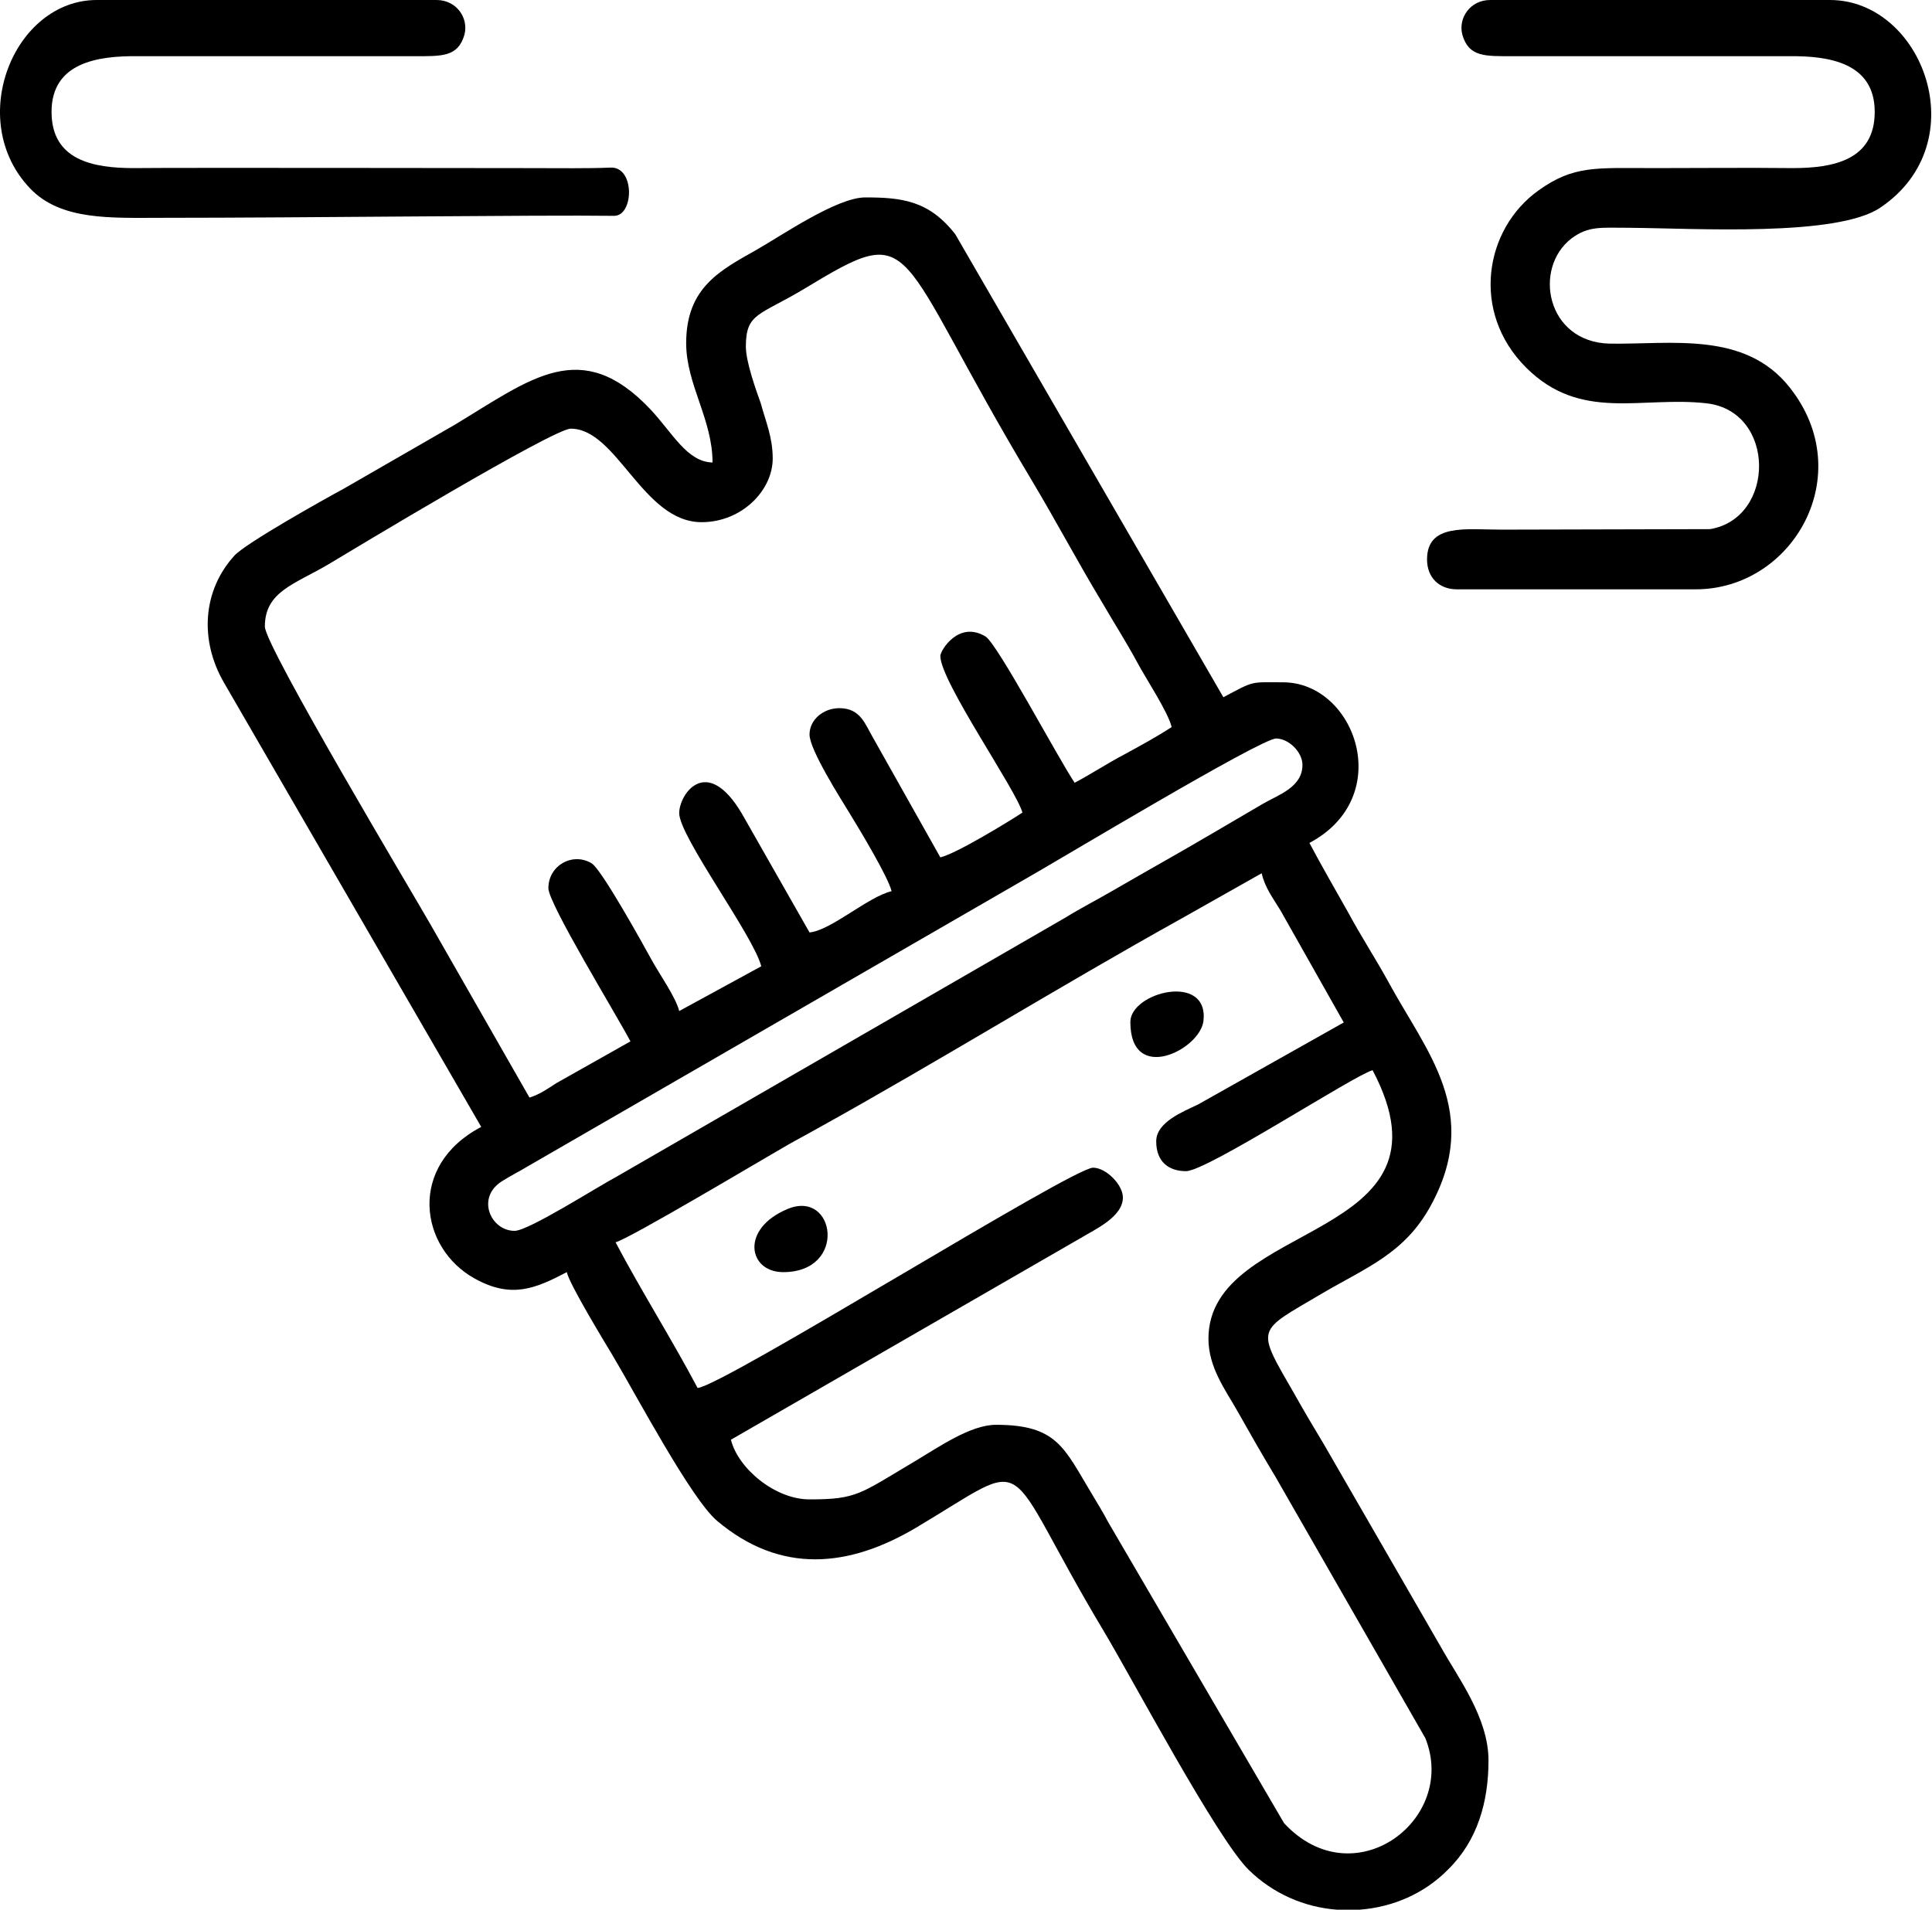 <?xml version="1.0" encoding="UTF-8"?>
<svg xmlns="http://www.w3.org/2000/svg" width="88" height="87" viewBox="0 0 88 87" fill="none">
  <path fill-rule="evenodd" clip-rule="evenodd" d="M52.664 51.996C52.664 52.947 53.253 53.355 54.023 53.355C54.975 53.355 61.681 48.983 62.52 48.756C66.666 56.618 55.043 55.53 55.043 60.99C55.043 62.305 55.836 63.347 56.357 64.276C56.946 65.318 57.513 66.315 58.102 67.289L64.921 79.183C66.416 82.899 61.659 86.479 58.487 83.058L50.467 69.328C50.217 68.852 50.013 68.535 49.719 68.037C48.473 65.975 48.156 64.91 45.369 64.91C44.213 64.91 42.786 65.907 41.721 66.541C39.161 68.059 39.048 68.308 36.873 68.308C35.287 68.308 33.61 66.881 33.293 65.59L49.243 56.391C49.877 56.006 51.146 55.44 51.146 54.556C51.146 53.967 50.376 53.197 49.787 53.197C48.835 53.197 32.976 63.12 31.775 63.233C30.574 60.968 29.238 58.861 28.037 56.595C28.626 56.459 34.743 52.812 35.423 52.426C36.102 52.019 36.601 51.769 37.281 51.384C42.673 48.394 48.314 44.905 53.774 41.869L57.467 39.784C57.626 40.464 57.988 40.917 58.328 41.483L61.206 46.581L54.567 50.319C53.91 50.637 52.664 51.112 52.664 51.996ZM61.931 87H60.888C59.416 86.887 57.988 86.275 56.878 85.187C55.428 83.76 51.554 76.442 50.263 74.29C45.437 66.224 47.249 66.315 41.721 69.6C38.663 71.412 35.559 71.73 32.659 69.283C31.481 68.286 28.988 63.573 27.924 61.783C27.516 61.104 25.93 58.498 25.817 57.955C24.389 58.702 23.302 59.178 21.625 58.249C19.11 56.867 18.544 53.106 21.92 51.339L10.206 31.107C9.074 29.159 9.232 26.893 10.682 25.307C11.203 24.741 14.76 22.747 15.644 22.271L20.719 19.348C24.208 17.241 26.474 15.316 29.623 18.646C30.642 19.733 31.299 21.047 32.455 21.07C32.455 19.099 31.254 17.513 31.254 15.633C31.254 13.072 32.84 12.302 34.471 11.373C35.627 10.716 38.119 8.994 39.41 8.994C41.064 8.994 42.31 9.13 43.511 10.671L55.723 31.764C57.173 30.994 56.923 31.084 58.441 31.084C61.727 31.084 63.607 36.295 59.642 38.402C60.231 39.512 60.775 40.441 61.41 41.574C61.998 42.662 62.633 43.636 63.222 44.701C64.944 47.895 67.527 50.659 65.148 54.964C63.97 57.094 62.27 57.728 60.254 58.906C57.195 60.719 57.173 60.401 58.985 63.551C59.393 64.276 59.846 65.046 60.299 65.794L65.646 75.06C66.416 76.442 67.799 78.255 67.799 80.203C67.799 82.084 67.3 83.851 65.963 85.165C64.876 86.275 63.426 86.887 61.931 87ZM23.438 56.074C22.35 56.074 21.67 54.556 22.871 53.809C23.302 53.537 23.596 53.401 24.049 53.129L46.683 40.056C47.974 39.331 57.422 33.644 58.124 33.644C58.691 33.644 59.325 34.256 59.325 34.845C59.325 35.865 58.238 36.205 57.535 36.612C56.72 37.088 56.063 37.473 55.292 37.926C53.752 38.833 52.324 39.626 50.761 40.532C49.945 41.008 49.266 41.347 48.495 41.823L28.127 53.582C27.153 54.103 24.072 56.074 23.438 56.074ZM33.973 15.791C33.973 14.251 34.584 14.387 36.623 13.163C41.902 9.969 40.543 11.124 47.023 21.931C48.133 23.789 49.062 25.556 50.195 27.437C50.761 28.411 51.327 29.294 51.826 30.223C52.188 30.903 53.208 32.444 53.367 33.123C52.709 33.554 51.962 33.962 51.214 34.369C50.398 34.8 49.719 35.253 48.949 35.661C48.201 34.551 45.437 29.34 44.893 29C43.67 28.252 42.831 29.634 42.831 29.884C42.831 31.039 46.298 36.001 46.57 37.02C45.913 37.451 43.534 38.901 42.831 39.059L39.773 33.622C39.41 33.01 39.206 32.262 38.232 32.262C37.507 32.262 36.873 32.783 36.873 33.463C36.873 34.166 38.323 36.431 38.708 37.066C39.138 37.768 40.452 39.943 40.611 40.6C39.546 40.849 37.847 42.39 36.873 42.48L33.791 37.066C32.183 34.347 30.937 36.182 30.937 37.043C30.937 38.108 34.313 42.616 34.675 44.021L30.937 46.06C30.778 45.426 30.053 44.406 29.691 43.749C29.306 43.047 27.402 39.603 26.949 39.331C26.088 38.81 24.978 39.422 24.978 40.464C24.978 41.166 28.059 46.196 28.716 47.442L25.341 49.345C24.956 49.594 24.57 49.866 24.117 50.002L19.609 42.118C18.861 40.804 12.064 29.43 12.064 28.547C12.064 26.938 13.424 26.621 14.987 25.692C16.006 25.08 25.205 19.529 25.998 19.529C28.105 19.529 29.283 23.789 31.956 23.789C33.791 23.789 35.196 22.339 35.196 20.889C35.196 19.915 34.879 19.212 34.652 18.374C34.449 17.808 33.973 16.494 33.973 15.791Z" fill="black"></path>
  <path fill-rule="evenodd" clip-rule="evenodd" d="M85.391 5.098C85.391 7.295 83.51 7.658 81.652 7.658C79.568 7.635 77.461 7.658 75.354 7.658C72.703 7.658 71.684 7.522 70.075 8.677C67.628 10.422 66.971 14.206 69.509 16.743C72.001 19.235 74.765 18.034 77.733 18.374C80.905 18.737 80.882 23.608 77.891 24.106L68.398 24.129C66.767 24.129 65 23.834 65 25.488C65 26.304 65.544 26.848 66.359 26.848H77.234C81.675 26.848 84.666 21.614 81.516 17.649C79.477 15.066 76.102 15.701 73.315 15.655C70.438 15.588 69.803 12.212 71.593 10.852C72.363 10.286 72.93 10.377 74.176 10.377C77.212 10.399 83.691 10.807 85.662 9.448C90.035 6.48 87.566 0 83.352 0H67.877C66.971 0 66.405 0.816 66.609 1.586C66.903 2.605 67.651 2.56 68.897 2.56H81.471C83.306 2.538 85.391 2.855 85.391 5.098Z" fill="black"></path>
  <path fill-rule="evenodd" clip-rule="evenodd" d="M35.672 57.955C38.617 57.955 38.051 54.171 35.876 55.077C33.701 55.983 34.086 57.955 35.672 57.955Z" fill="black"></path>
  <path fill-rule="evenodd" clip-rule="evenodd" d="M51.486 46.559C51.486 49.413 54.658 47.827 54.816 46.513C55.066 44.293 51.486 45.199 51.486 46.559Z" fill="black"></path>
  <path fill-rule="evenodd" clip-rule="evenodd" d="M2.348 5.098C2.348 7.295 4.229 7.658 6.087 7.658C8.171 7.635 21.606 7.658 23.713 7.658C25.662 7.658 26.749 7.68 27.814 7.635C28.924 7.59 28.879 9.833 27.973 9.833C24.597 9.788 13.858 9.923 7.401 9.923C5.067 9.923 2.779 10.059 1.374 8.587C-1.594 5.483 0.627 0 4.41 0H19.884C20.791 0 21.357 0.816 21.153 1.586C20.859 2.605 20.111 2.56 18.865 2.56H6.291C4.433 2.538 2.348 2.855 2.348 5.098Z" fill="black"></path>
</svg>
